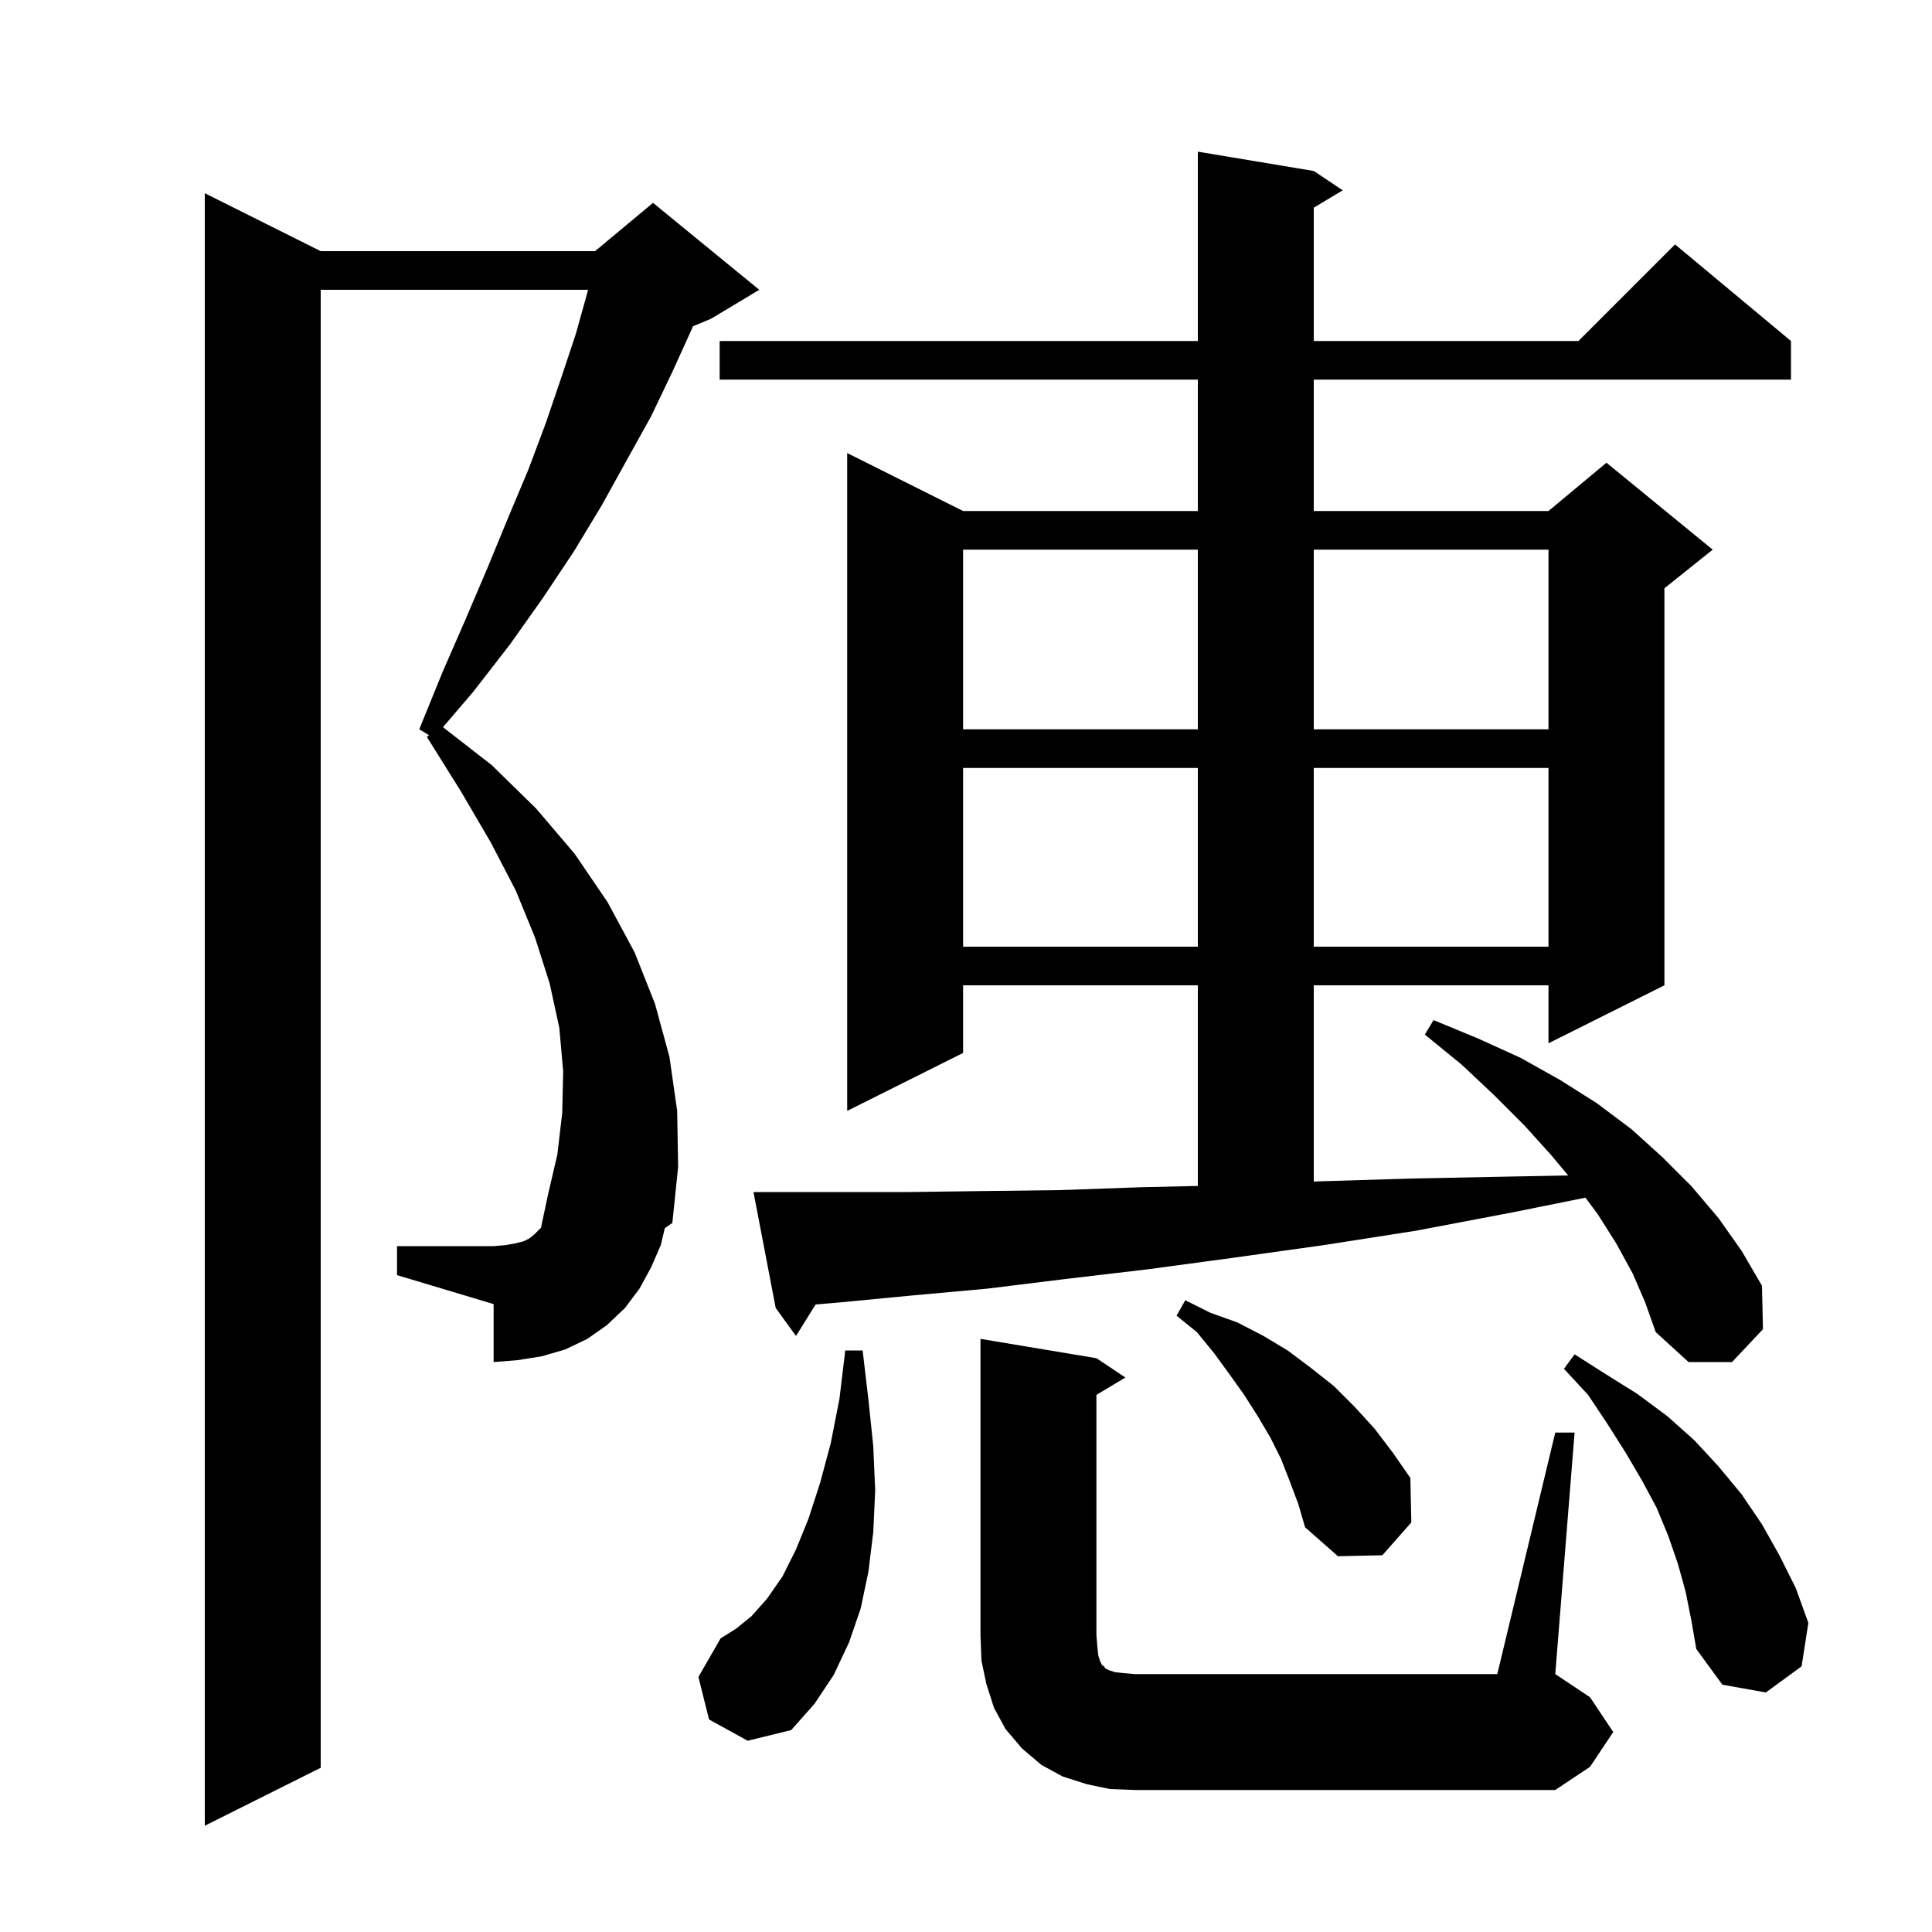 <svg xmlns="http://www.w3.org/2000/svg" xmlns:xlink="http://www.w3.org/1999/xlink" version="1.1" baseProfile="full" viewBox="0 0 200 200" width="200" height="200">
<g fill="black">
<path d="M 68.4 128.9 L 67.4 131.2 L 66.2 133.4 L 64.7 135.4 L 62.8 137.2 L 60.8 138.6 L 58.5 139.7 L 56.1 140.4 L 53.6 140.8 L 51.1 141.0 L 51.1 135.0 L 41.1 132.0 L 41.1 129.0 L 51.1 129.0 L 52.3 128.9 L 53.4 128.7 L 54.2 128.5 L 54.8 128.2 L 55.3 127.8 L 56.002 127.098 L 56.7 123.8 L 57.7 119.5 L 58.2 115.2 L 58.3 110.9 L 57.9 106.4 L 56.9 101.8 L 55.4 97.1 L 53.4 92.2 L 50.8 87.2 L 47.7 81.9 L 44.2 76.3 L 44.4 76.1 L 43.4 75.5 L 45.8 69.6 L 48.2 64.1 L 50.5 58.7 L 52.6 53.6 L 54.7 48.6 L 56.5 43.8 L 58.1 39.1 L 59.6 34.6 L 60.8 30.3 L 60.88 30.0 L 33.2 30.0 L 33.2 183.0 L 21.2 189.0 L 21.2 20.0 L 33.2 26.0 L 61.6 26.0 L 67.6 21.0 L 78.6 30.0 L 73.6 33.0 L 71.732 33.779 L 71.6 34.1 L 69.6 38.5 L 67.4 43.1 L 64.9 47.6 L 62.3 52.3 L 59.4 57.1 L 56.2 61.9 L 52.8 66.7 L 49.0 71.6 L 45.858 75.278 L 50.9 79.2 L 55.5 83.7 L 59.5 88.4 L 62.9 93.4 L 65.7 98.6 L 67.8 103.9 L 69.3 109.4 L 70.1 115.0 L 70.2 120.8 L 69.6 126.6 L 68.823 127.136 Z M 114.9 185.2 L 112.5 184.7 L 110.0 183.9 L 107.8 182.7 L 105.8 181.0 L 104.1 179.0 L 102.9 176.8 L 102.1 174.3 L 101.6 171.9 L 101.5 169.3 L 101.5 138.6 L 113.5 140.6 L 116.5 142.6 L 113.5 144.4 L 113.5 169.3 L 113.6 170.5 L 113.7 171.4 L 113.9 172.0 L 114.1 172.4 L 114.3 172.5 L 114.4 172.7 L 114.8 172.9 L 115.4 173.1 L 116.3 173.2 L 117.5 173.3 L 155.0 173.3 L 161.0 148.3 L 163.0 148.3 L 161.0 173.3 L 164.6 175.7 L 167.0 179.3 L 164.6 182.9 L 161.0 185.3 L 117.5 185.3 Z M 73.4 178.0 L 72.3 173.6 L 74.6 169.6 L 76.2 168.6 L 77.8 167.3 L 79.4 165.5 L 81.0 163.2 L 82.4 160.4 L 83.7 157.2 L 84.9 153.5 L 86.0 149.4 L 86.9 144.8 L 87.5 139.8 L 89.3 139.8 L 89.9 144.9 L 90.4 149.7 L 90.6 154.3 L 90.4 158.6 L 89.9 162.7 L 89.1 166.5 L 87.9 170.0 L 86.3 173.4 L 84.3 176.4 L 81.9 179.1 L 77.4 180.2 Z M 174.5 164.8 L 173.7 161.9 L 172.7 159.0 L 171.5 156.1 L 170.0 153.3 L 168.3 150.4 L 166.4 147.4 L 164.4 144.4 L 161.9 141.7 L 163.0 140.2 L 166.3 142.3 L 169.5 144.3 L 172.6 146.6 L 175.4 149.1 L 177.9 151.8 L 180.3 154.7 L 182.4 157.8 L 184.2 161.0 L 185.9 164.4 L 187.2 168.0 L 186.5 172.5 L 182.8 175.2 L 178.3 174.4 L 175.6 170.7 L 175.1 167.8 Z M 133.5 153.3 L 132.6 151.0 L 131.5 148.8 L 130.2 146.6 L 128.8 144.4 L 127.3 142.3 L 125.7 140.1 L 123.9 137.9 L 121.8 136.2 L 122.7 134.6 L 125.3 135.9 L 128.1 136.9 L 130.8 138.3 L 133.3 139.8 L 135.7 141.6 L 138.1 143.5 L 140.2 145.6 L 142.3 147.9 L 144.2 150.4 L 146.0 153.0 L 146.1 157.6 L 143.1 161.0 L 138.5 161.1 L 135.1 158.1 L 134.4 155.7 Z M 169.0 131.8 L 167.3 128.7 L 165.4 125.7 L 164.124 123.981 L 156.6 125.5 L 146.6 127.4 L 137.0 128.9 L 127.7 130.2 L 118.8 131.4 L 110.3 132.4 L 102.2 133.4 L 94.5 134.1 L 87.2 134.8 L 84.43 135.041 L 82.4 138.3 L 80.3 135.4 L 78.0 123.4 L 94.0 123.4 L 101.6 123.3 L 109.7 123.2 L 118.2 122.9 L 124.0 122.768 L 124.0 102.0 L 99.7 102.0 L 99.7 109.0 L 87.7 115.0 L 87.7 46.9 L 99.7 52.9 L 124.0 52.9 L 124.0 39.3 L 74.5 39.3 L 74.5 35.3 L 124.0 35.3 L 124.0 15.7 L 136.0 17.7 L 139.0 19.7 L 136.0 21.5 L 136.0 35.3 L 163.4 35.3 L 173.4 25.3 L 185.4 35.3 L 185.4 39.3 L 136.0 39.3 L 136.0 52.9 L 160.3 52.9 L 166.3 47.9 L 177.3 56.9 L 172.3 60.9 L 172.3 102.0 L 160.3 108.0 L 160.3 102.0 L 136.0 102.0 L 136.0 122.313 L 136.3 122.3 L 146.1 122.0 L 156.2 121.8 L 162.337 121.684 L 160.6 119.6 L 157.8 116.5 L 154.7 113.4 L 151.3 110.2 L 147.5 107.1 L 148.4 105.6 L 153.0 107.5 L 157.4 109.5 L 161.5 111.8 L 165.3 114.2 L 168.9 116.9 L 172.1 119.8 L 175.1 122.8 L 177.9 126.1 L 180.3 129.5 L 182.4 133.1 L 182.5 137.6 L 179.3 141.0 L 174.8 141.0 L 171.4 137.9 L 170.3 134.8 Z M 99.7 79.5 L 99.7 98.0 L 124.0 98.0 L 124.0 79.5 Z M 136.0 79.5 L 136.0 98.0 L 160.3 98.0 L 160.3 79.5 Z M 99.7 56.9 L 99.7 75.5 L 124.0 75.5 L 124.0 56.9 Z M 136.0 56.9 L 136.0 75.5 L 160.3 75.5 L 160.3 56.9 Z " />
</g>
</svg>
